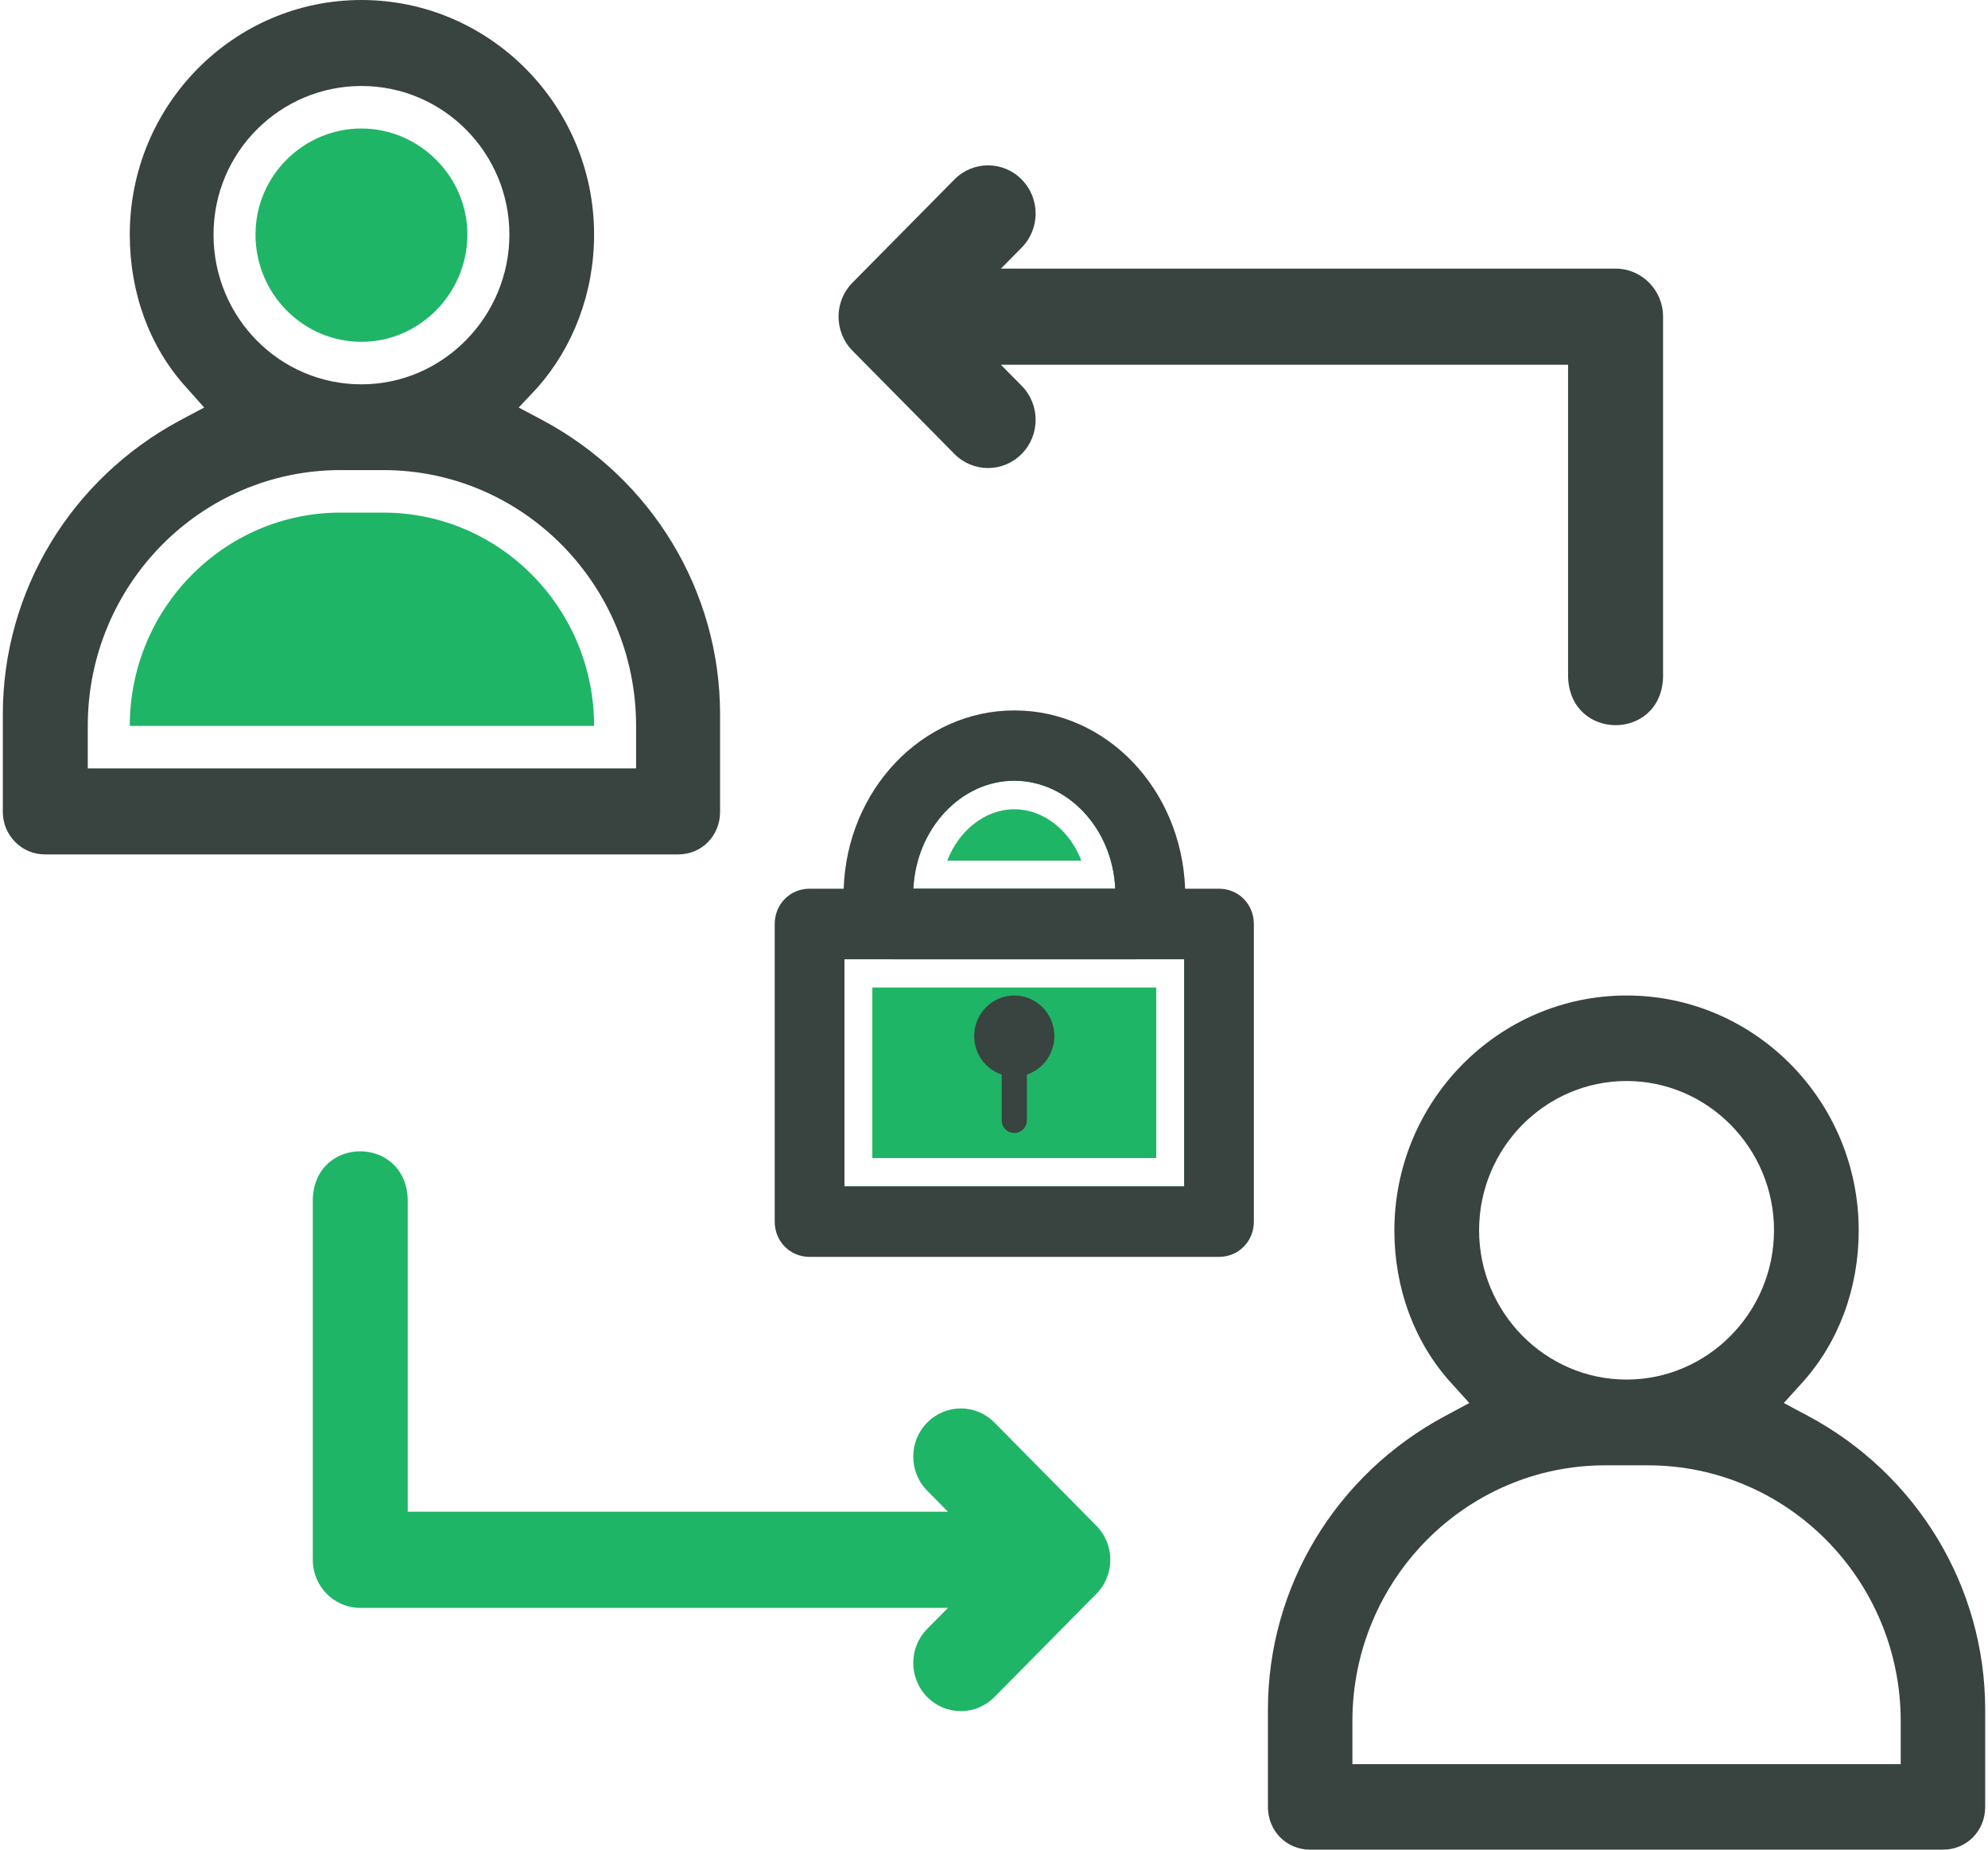 <svg xmlns="http://www.w3.org/2000/svg" width="86" height="80" viewBox="0 0 86 80" fill="none">
<g clip-path="url(#clip0_1760_2140)">
<path d="M41.287 19.632C42.092 20.447 43.392 20.447 44.197 19.632C45.002 18.817 45.002 17.5 44.197 16.685L43.299 15.776H67.835V29.296C67.938 32.054 71.85 32.054 71.943 29.296V13.697C71.943 12.548 71.024 11.618 69.889 11.618H43.299L44.197 10.709C45.002 9.894 45.002 8.578 44.197 7.763C43.392 6.948 42.092 6.948 41.287 7.763L36.879 12.224C36.074 13.039 36.074 14.355 36.879 15.17L41.287 19.632Z" fill="#39433F"/>
<path d="M43.021 61.528C42.216 60.713 40.915 60.713 40.11 61.528C39.305 62.343 39.305 63.659 40.11 64.474L41.008 65.383H17.639V51.864C17.536 49.105 13.623 49.105 13.531 51.864V67.462C13.531 68.612 14.449 69.542 15.585 69.542H41.008L40.11 70.451C39.305 71.266 39.305 72.582 40.11 73.397C40.915 74.212 42.216 74.212 43.021 73.397L47.428 68.936C48.233 68.121 48.233 66.804 47.428 65.989L43.021 61.528Z" fill="#1FB566"/>
<path d="M56.677 80C55.645 80 54.85 79.185 54.85 78.151V73.94C54.85 68.633 57.791 63.764 62.529 61.236L63.562 60.682L62.767 59.804C61.187 58.059 60.32 55.719 60.32 53.222C60.32 47.622 64.821 43.056 70.364 43.056C75.907 43.056 80.407 47.611 80.407 53.222C80.407 55.719 79.54 58.059 77.961 59.804L77.166 60.682L78.208 61.236C82.936 63.764 85.878 68.633 85.878 73.94V78.151C85.878 79.195 85.073 80 84.051 80H56.677ZM69.435 63.377C63.407 63.377 58.504 68.34 58.504 74.442V76.301H82.224V74.442C82.224 68.34 77.321 63.377 71.293 63.377H69.435ZM70.364 46.755C66.844 46.755 63.985 49.659 63.985 53.211C63.985 56.764 66.854 59.668 70.364 59.668C73.873 59.668 76.743 56.764 76.743 53.211C76.743 49.659 73.873 46.755 70.364 46.755Z" fill="#39433F"/>
<path d="M23.481 18.179L22.439 17.626L23.254 16.759C24.792 15.014 25.7 12.673 25.7 10.145C25.7 4.545 21.169 0 15.636 0C10.104 0 5.614 4.545 5.614 10.145C5.614 12.673 6.47 15.014 8.06 16.759L8.834 17.626L7.792 18.179C3.074 20.708 0.122 25.566 0.122 30.895V35.116C0.122 36.129 0.938 36.954 1.939 36.954H29.334C30.376 36.954 31.15 36.129 31.15 35.116V30.895C31.15 25.566 28.198 20.708 23.481 18.179ZM15.636 3.719C19.177 3.719 22.036 6.614 22.036 10.145C22.036 13.676 19.177 16.623 15.636 16.623C12.096 16.623 9.237 13.729 9.237 10.145C9.237 6.561 12.137 3.719 15.636 3.719ZM27.517 33.235H3.797V31.396C3.797 25.294 8.69 20.332 14.728 20.332H16.586C22.614 20.332 27.517 25.294 27.517 31.396V33.235Z" fill="#39433F"/>
<path d="M5.614 31.396C5.614 26.308 9.701 22.171 14.728 22.171H16.586C21.613 22.171 25.7 26.308 25.7 31.396H5.614Z" fill="#1FB566"/>
<path d="M15.636 14.784C13.107 14.784 11.053 12.705 11.053 10.145C11.053 7.585 13.149 5.558 15.636 5.558C18.124 5.558 20.219 7.616 20.219 10.145C20.219 12.673 18.165 14.784 15.636 14.784Z" fill="#1FB566"/>
<path d="M35.021 39.964V52.835H52.734V39.964H35.021ZM51.227 51.31H36.528V41.489H51.227V51.31Z" fill="#1FB566"/>
<path d="M52.734 38.438H35.021C34.175 38.438 33.514 39.107 33.514 39.963V52.835C33.514 53.692 34.175 54.361 35.021 54.361H52.734C53.58 54.361 54.241 53.692 54.241 52.835V39.963C54.241 39.107 53.58 38.438 52.734 38.438ZM51.227 51.31H36.528V41.489H51.227V51.31Z" fill="#39433F"/>
<path d="M50.019 42.711H37.736V50.088H50.019V42.711Z" fill="#1FB566"/>
<path d="M48.037 34.144C46.984 32.984 45.508 32.253 43.877 32.253C40.739 32.253 38.149 35.001 38.004 38.449V39.243C38.004 39.64 38.303 39.974 38.665 39.974H49.09C49.451 39.974 49.751 39.64 49.751 39.243V38.449C49.689 36.766 49.028 35.252 48.037 34.144ZM39.511 38.438C39.635 35.847 41.565 33.768 43.877 33.768C46.19 33.768 48.13 35.837 48.244 38.438H39.501H39.511Z" fill="#1FB566"/>
<path d="M43.877 30.727C39.903 30.727 36.642 34.144 36.497 38.438V39.232C36.497 39.472 36.528 39.755 36.621 39.963C36.889 40.852 37.705 41.489 38.675 41.489H49.1C50.06 41.489 50.876 40.852 51.144 39.963C51.237 39.755 51.268 39.472 51.268 39.232V38.438C51.113 34.133 47.862 30.727 43.888 30.727H43.877ZM39.511 38.438C39.635 35.847 41.565 33.768 43.877 33.768C46.19 33.768 48.13 35.837 48.244 38.438H39.501H39.511Z" fill="#39433F"/>
<path d="M40.977 37.226C41.472 35.931 42.608 35.001 43.877 35.001C45.147 35.001 46.282 35.92 46.778 37.226H40.977Z" fill="#1FB566"/>
<path d="M45.611 44.811C45.611 43.842 44.835 43.056 43.877 43.056C42.92 43.056 42.143 43.842 42.143 44.811C42.143 45.781 42.92 46.566 43.877 46.566C44.835 46.566 45.611 45.781 45.611 44.811Z" fill="#39433F"/>
<path d="M43.877 45.25V48.458" stroke="#39433F" stroke-width="1.088" stroke-linecap="round" stroke-linejoin="round"/>
</g>
<defs>
<clipPath id="clip0_1760_2140">
<rect width="85.755" height="80" fill="white" transform="translate(0.122)"/>
</clipPath>
</defs>
</svg>